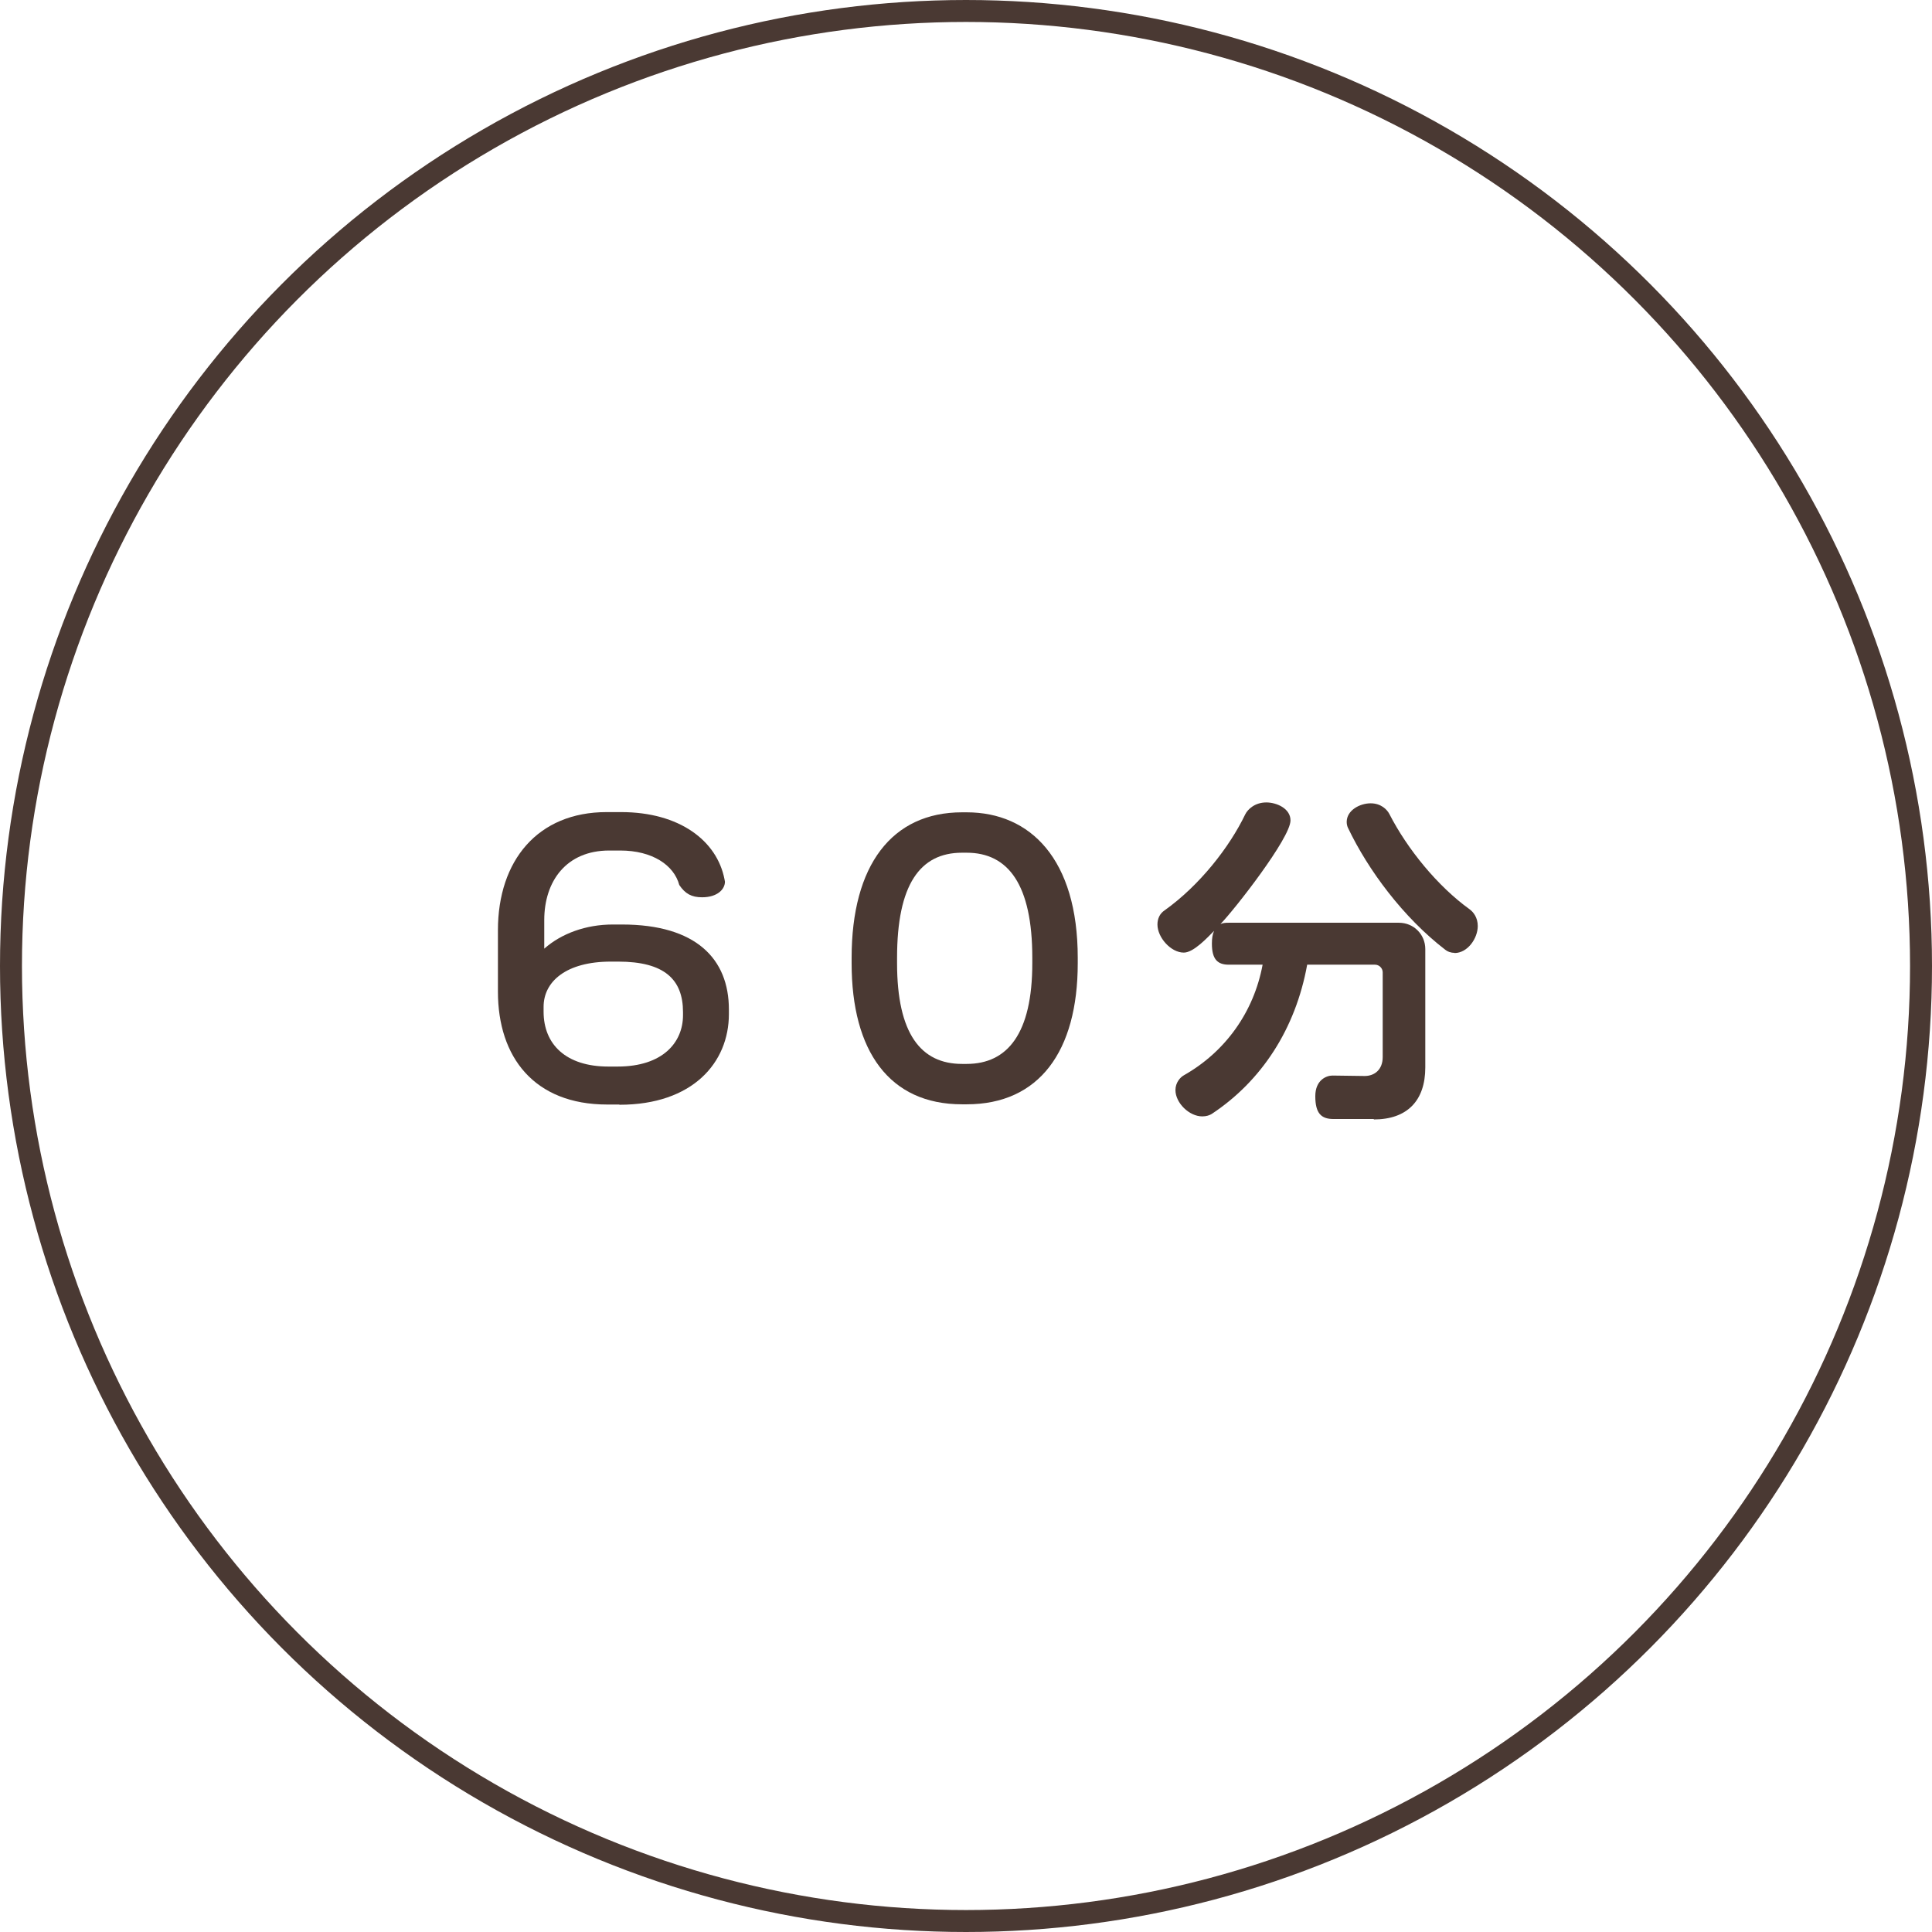 <?xml version="1.0" encoding="UTF-8"?>
<svg id="_レイヤー_2" data-name="レイヤー 2" xmlns="http://www.w3.org/2000/svg" viewBox="0 0 88 88">
  <defs>
    <style>
      .cls-1 {
        fill: #4a3933;
      }

      .cls-2 {
        fill: none;
        stroke: #4a3933;
        stroke-miterlimit: 10;
      }
    </style>
  </defs>
  <g id="_4page" data-name="4page">
    <g>
      <g>
        <path class="cls-1" d="m28.2,50.31h-.54c-3.33,0-4.98-2.16-4.98-5.14v-2.8c0-3.17,1.81-5.38,4.95-5.38h.66c2.67,0,4.37,1.31,4.71,3.06,0,.03.02.08.02.11,0,.34-.34.71-1.04.71-.48,0-.77-.16-1.04-.56-.24-.9-1.22-1.57-2.69-1.57h-.5c-1.95,0-2.96,1.39-2.96,3.17v1.3c.78-.69,1.9-1.1,3.12-1.1h.42c3.38,0,4.87,1.57,4.87,3.87v.21c0,2.21-1.65,4.13-4.98,4.13Zm2.91-4.21c0-1.49-.85-2.3-2.95-2.3h-.34c-2.02,0-3.06.9-3.06,2.06v.22c0,1.49,1.02,2.5,2.95,2.5h.42c2.06,0,2.98-1.1,2.98-2.34v-.14Z"/>
        <path class="cls-1" d="m44.03,50.3h-.21c-3.31,0-5.03-2.42-5.03-6.43v-.24c0-4.23,1.84-6.63,5.03-6.63h.21c2.9,0,5.06,2.13,5.06,6.63v.24c0,4.02-1.76,6.43-5.06,6.43Zm2.99-6.67c0-3.33-1.09-4.79-2.99-4.79h-.21c-1.92,0-2.96,1.46-2.96,4.79v.24c0,3.22,1.09,4.59,2.96,4.59h.21c1.86,0,2.99-1.38,2.99-4.59v-.24Z"/>
        <path class="cls-1" d="m62.58,50.97h-1.84c-.56,0-.83-.26-.83-1.04,0-.74.51-.94.78-.94l1.47.02c.46,0,.82-.3.82-.86v-3.86c0-.19-.16-.35-.35-.35h-3.09c-.53,2.93-2.08,5.3-4.35,6.8-.1.06-.24.11-.43.11-.59,0-1.22-.61-1.22-1.2,0-.34.22-.58.38-.67,1.89-1.07,3.19-2.88,3.59-5.04h-1.54c-.51,0-.77-.24-.77-.96,0-.24.03-.43.1-.58-.3.3-.93.99-1.38.99-.59,0-1.2-.69-1.2-1.28,0-.27.11-.5.32-.64,1.6-1.14,2.96-2.88,3.68-4.38.11-.22.43-.54.96-.54.46,0,1.1.27,1.1.82,0,.8-2.54,4.05-3.19,4.72.11-.05.22-.06.37-.06h7.76c.67,0,1.2.53,1.2,1.2v5.39c0,1.51-.82,2.37-2.35,2.37Zm3.67-7.57c-.18,0-.32-.06-.42-.14-1.91-1.47-3.51-3.62-4.43-5.55-.03-.06-.06-.16-.06-.27,0-.54.61-.85,1.09-.85s.75.29.85.48c.83,1.62,2.21,3.3,3.65,4.34.18.13.38.38.38.77,0,.56-.46,1.23-1.06,1.23Z"/>
      </g>
      <circle class="cls-2" cx="44" cy="44" r="43.5"/>
    </g>
  </g>
</svg>